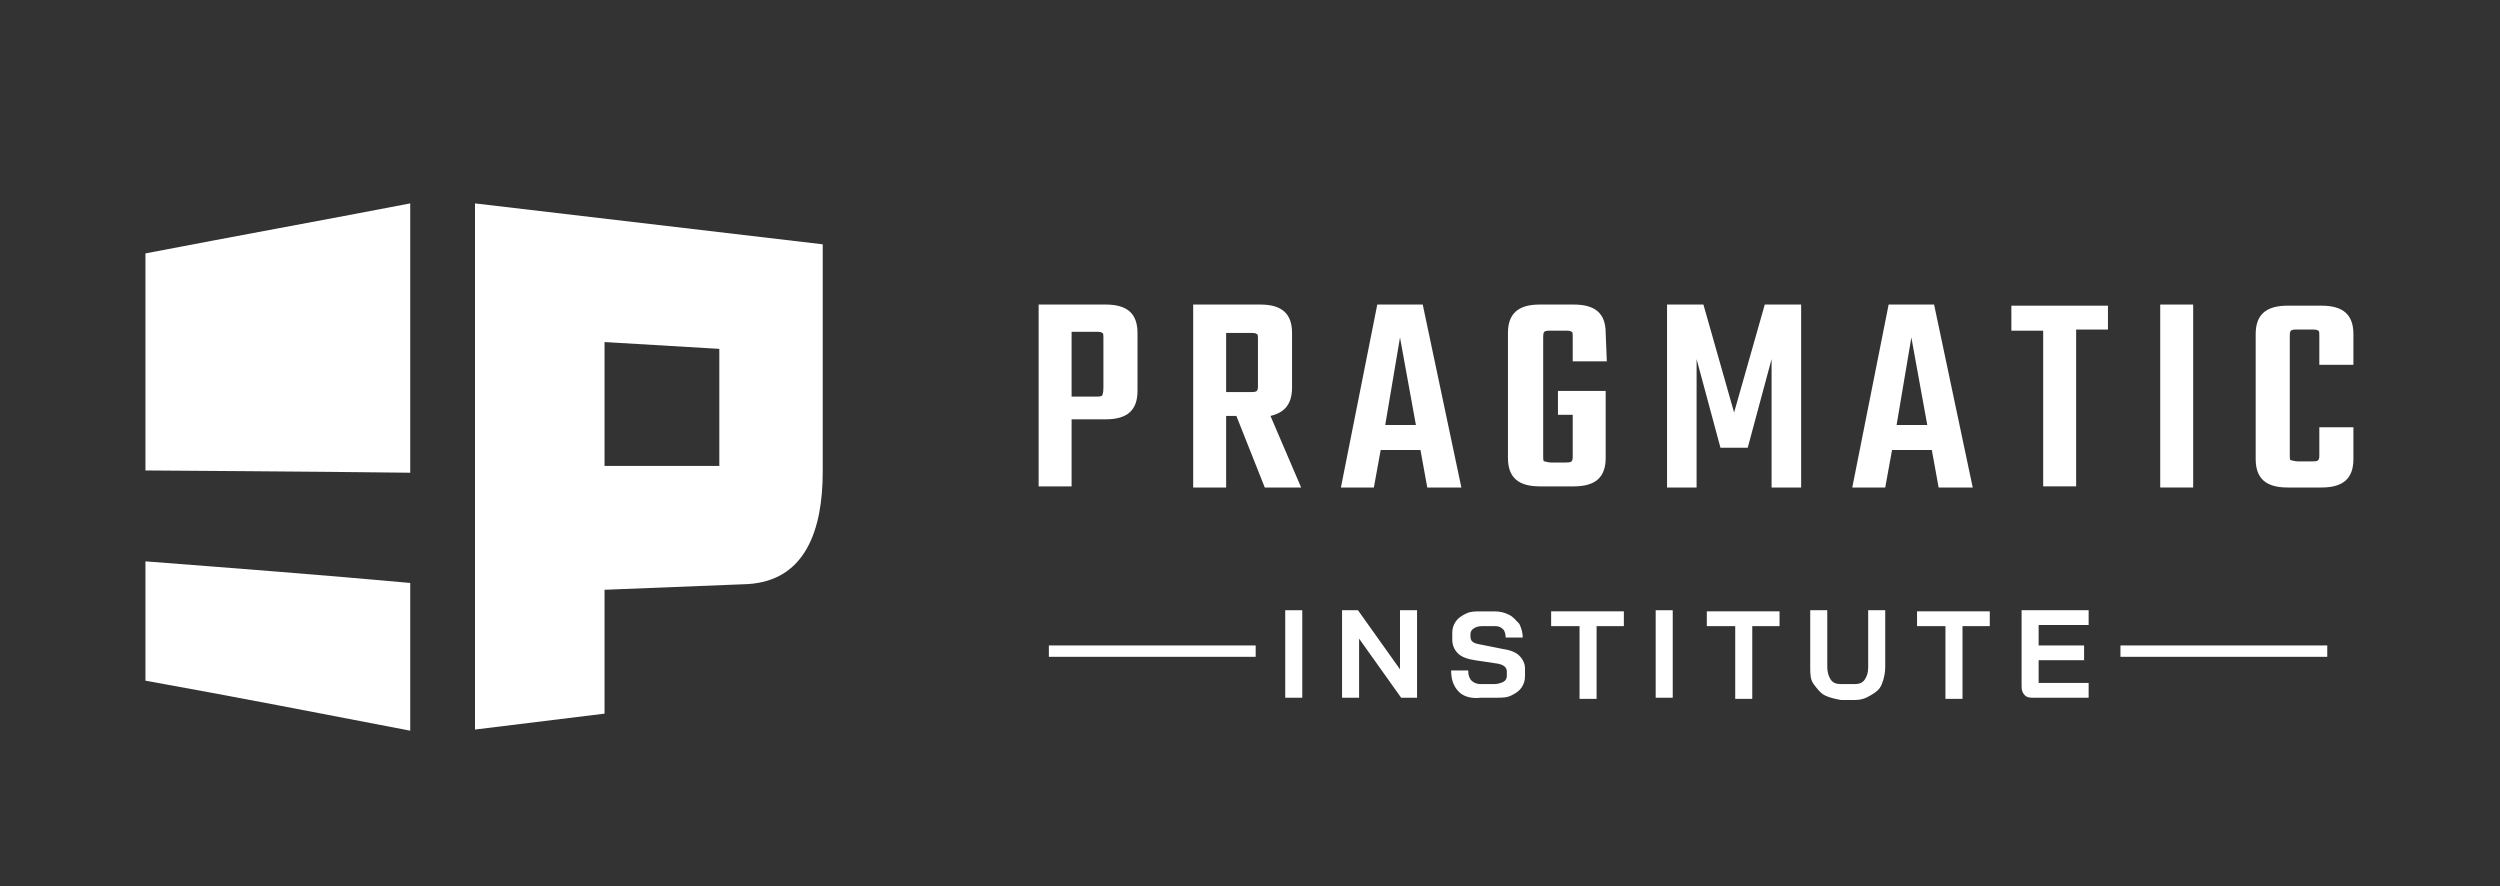 <?xml version="1.0" encoding="utf-8"?>
<!-- Generator: Adobe Illustrator 24.2.0, SVG Export Plug-In . SVG Version: 6.00 Build 0)  -->
<svg version="1.1" id="Secondary_Logo" xmlns="http://www.w3.org/2000/svg" xmlns:xlink="http://www.w3.org/1999/xlink" x="0px"
	 y="0px" viewBox="0 0 220 78" style="enable-background:new 0 0 220 78;" xml:space="preserve">
<rect x="0" y="0" width="220" height="78" fill="#333333" stroke="none"/>
<style type="text/css">
	.st0{fill:#FFFFFF;}
	.st1{fill-rule:evenodd;clip-rule:evenodd;fill:#FFFFFF;}
</style>
<g id="Logo">
	<g>
		<g>
			<path class="st0" d="M91.4,26.8h5.9c1.9,0,2.8,0.8,2.8,2.5v5.1c0,1.7-0.9,2.5-2.8,2.5h-3v5.9h-2.9V26.8z M97.1,34.1v-4.3
				c0-0.3,0-0.5-0.1-0.5c-0.1-0.1-0.3-0.1-0.6-0.1h-2.1v5.7h2.1c0.3,0,0.5,0,0.6-0.1C97.1,34.5,97.1,34.3,97.1,34.1z"/>
			<path class="st0" d="M107.9,36.6v6.3H105V26.8h5.9c1.9,0,2.8,0.8,2.8,2.5v4.8c0,1.4-0.6,2.2-1.9,2.5l2.7,6.3h-3.2l-2.5-6.3H107.9
				z M107.9,29.1v5.4h2.1c0.3,0,0.5,0,0.6-0.1c0.1-0.1,0.1-0.3,0.1-0.5v-4c0-0.3,0-0.5-0.1-0.5c-0.1-0.1-0.3-0.1-0.6-0.1H107.9z"/>
			<path class="st0" d="M125.6,42.9l-0.6-3.3h-3.5l-0.6,3.3H118l3.2-16.1h4l3.4,16.1H125.6z M121.9,37.4h2.7l-1.4-7.7L121.9,37.4z"
				/>
			<path class="st0" d="M141.4,31.8h-3v-2.1c0-0.3,0-0.5-0.1-0.5c-0.1-0.1-0.3-0.1-0.6-0.1h-1.2c-0.3,0-0.5,0-0.6,0.1
				s-0.1,0.3-0.1,0.5v10.4c0,0.3,0,0.5,0.1,0.5s0.3,0.1,0.6,0.1h1.2c0.3,0,0.5,0,0.6-0.1c0.1-0.1,0.1-0.3,0.1-0.5v-3.6h-1.3v-2.1
				h4.2v5.9c0,1.7-0.9,2.5-2.8,2.5h-3c-1.9,0-2.8-0.8-2.8-2.5v-11c0-1.7,0.9-2.5,2.8-2.5h3c1.9,0,2.8,0.8,2.8,2.5L141.4,31.8
				L141.4,31.8z"/>
			<path class="st0" d="M149.3,42.9h-2.6V26.8h3.2l2.7,9.5l2.7-9.5h3.2v16.1h-2.6V31.6l-2.1,7.8h-2.4l-2.1-7.8L149.3,42.9
				L149.3,42.9z"/>
			<path class="st0" d="M170.6,42.9l-0.6-3.3h-3.5l-0.6,3.3H163l3.2-16.1h4l3.4,16.1H170.6z M166.9,37.4h2.7l-1.4-7.7L166.9,37.4z"
				/>
			<path class="st0" d="M185.5,26.8v2.2h-2.8v13.8h-2.9V29.1H177v-2.2H185.5z"/>
			<path class="st0" d="M190.1,26.8h2.9v16.1h-2.9V26.8z"/>
			<path class="st0" d="M207.1,32.1h-3v-2.5c0-0.3,0-0.5-0.1-0.5c-0.1-0.1-0.3-0.1-0.6-0.1h-1.2c-0.3,0-0.5,0-0.6,0.1
				s-0.1,0.3-0.1,0.5v10.4c0,0.3,0,0.5,0.1,0.5s0.3,0.1,0.6,0.1h1.2c0.3,0,0.5,0,0.6-0.1c0.1-0.1,0.1-0.3,0.1-0.5v-2.4h3v2.8
				c0,1.7-0.9,2.5-2.8,2.5h-3c-1.9,0-2.8-0.8-2.8-2.5v-11c0-1.7,0.9-2.5,2.8-2.5h3c1.9,0,2.8,0.8,2.8,2.5V32.1z"/>
		</g>
		<g>
			<g>
				<path class="st0" d="M113.1,53.7h1.5v7.7h-1.5V53.7z"/>
				<path class="st0" d="M118.1,53.7h1.4l3.7,5.2v-5.2h1.5v7.7h-1.4l-3.7-5.2v5.2h-1.5V53.7z"/>
				<path class="st0" d="M128.4,60.9c-0.5-0.5-0.7-1.1-0.7-1.9h1.5c0,0.4,0.1,0.7,0.3,0.9s0.5,0.3,0.8,0.3h1.2
					c0.3,0,0.6-0.1,0.8-0.2c0.2-0.1,0.3-0.3,0.3-0.5v-0.4c0-0.4-0.3-0.6-0.8-0.7l-2-0.3c-0.7-0.1-1.2-0.3-1.5-0.6s-0.5-0.7-0.5-1.2
					v-0.6c0-0.4,0.1-0.7,0.3-1s0.5-0.5,0.9-0.7s0.8-0.2,1.3-0.2h1.2c0.5,0,0.9,0.1,1.3,0.3c0.4,0.2,0.6,0.5,0.9,0.8
					c0.2,0.4,0.3,0.8,0.3,1.2h-1.5c0-0.3-0.1-0.6-0.2-0.7c-0.2-0.2-0.4-0.3-0.7-0.3h-1.2c-0.3,0-0.6,0.1-0.7,0.2
					c-0.2,0.1-0.3,0.3-0.3,0.5V56c0,0.4,0.2,0.6,0.8,0.7l2,0.4c0.7,0.1,1.2,0.3,1.5,0.6s0.5,0.7,0.5,1.1v0.7c0,0.4-0.1,0.7-0.3,1
					c-0.2,0.3-0.5,0.5-0.9,0.7s-0.8,0.2-1.4,0.2h-1.3C129.5,61.5,128.8,61.3,128.4,60.9z"/>
				<path class="st0" d="M138.9,55.1h-2.4v-1.3h6.4v1.3h-2.4v6.4h-1.5V55.1z"/>
				<path class="st0" d="M145.7,53.7h1.5v7.7h-1.5V53.7z"/>
				<path class="st0" d="M152.6,55.1h-2.4v-1.3h6.4v1.3h-2.4v6.4h-1.5V55.1z"/>
				<path class="st0" d="M160.6,61.2c-0.4-0.2-0.7-0.6-1-1s-0.3-0.9-0.3-1.5v-5h1.5v5c0,0.4,0.1,0.8,0.3,1.1
					c0.2,0.3,0.5,0.4,0.9,0.4h1.2c0.4,0,0.7-0.1,0.9-0.4s0.3-0.6,0.3-1.1v-5h1.5v5c0,0.5-0.1,1-0.3,1.5s-0.5,0.7-1,1
					s-0.9,0.4-1.4,0.4h-1.2C161.5,61.5,161,61.4,160.6,61.2z"/>
				<path class="st0" d="M171.1,55.1h-2.4v-1.3h6.4v1.3h-2.4v6.4h-1.5V55.1z"/>
				<path class="st0" d="M178.2,61.2c-0.2-0.2-0.3-0.4-0.3-0.8v-6.7h5.9v1.3h-4.4v1.8h4v1.3h-4v2h4.4v1.3H179
					C178.7,61.4,178.4,61.4,178.2,61.2z"/>
			</g>
		</g>
		<rect x="92.3" y="56.8" class="st0" width="18.2" height="1"/>
		<rect x="186.6" y="56.8" class="st0" width="18.2" height="1"/>
		<path class="st1" d="M36.1,41.6c-7.8-0.1-23.3-0.2-23.3-0.2c0-1.1,0-18.1,0-19.1c7.8-1.5,15.5-2.9,23.3-4.4
			C36.1,25.9,36.1,33.6,36.1,41.6z"/>
		<path class="st1" d="M12.8,49.4c7.8,0.6,15.6,1.2,23.3,1.9c0,4.4,0,8.6,0,13c0,0,0,0,0,0c-7.8-1.5-15.5-3-23.3-4.4
			C12.8,56.2,12.8,52.9,12.8,49.4z"/>
		<path class="st0" d="M72.4,21.5l-30.6-3.6v46.3l11.4-1.4V51.9c0,0,12.6-0.5,12.6-0.5c5.1-0.3,6.6-4.8,6.6-9.9
			C72.4,39.8,72.4,21.5,72.4,21.5z M63.4,41H53.2V30.1l10.1,0.6V41z"/>
	</g>
</g>
</svg>
